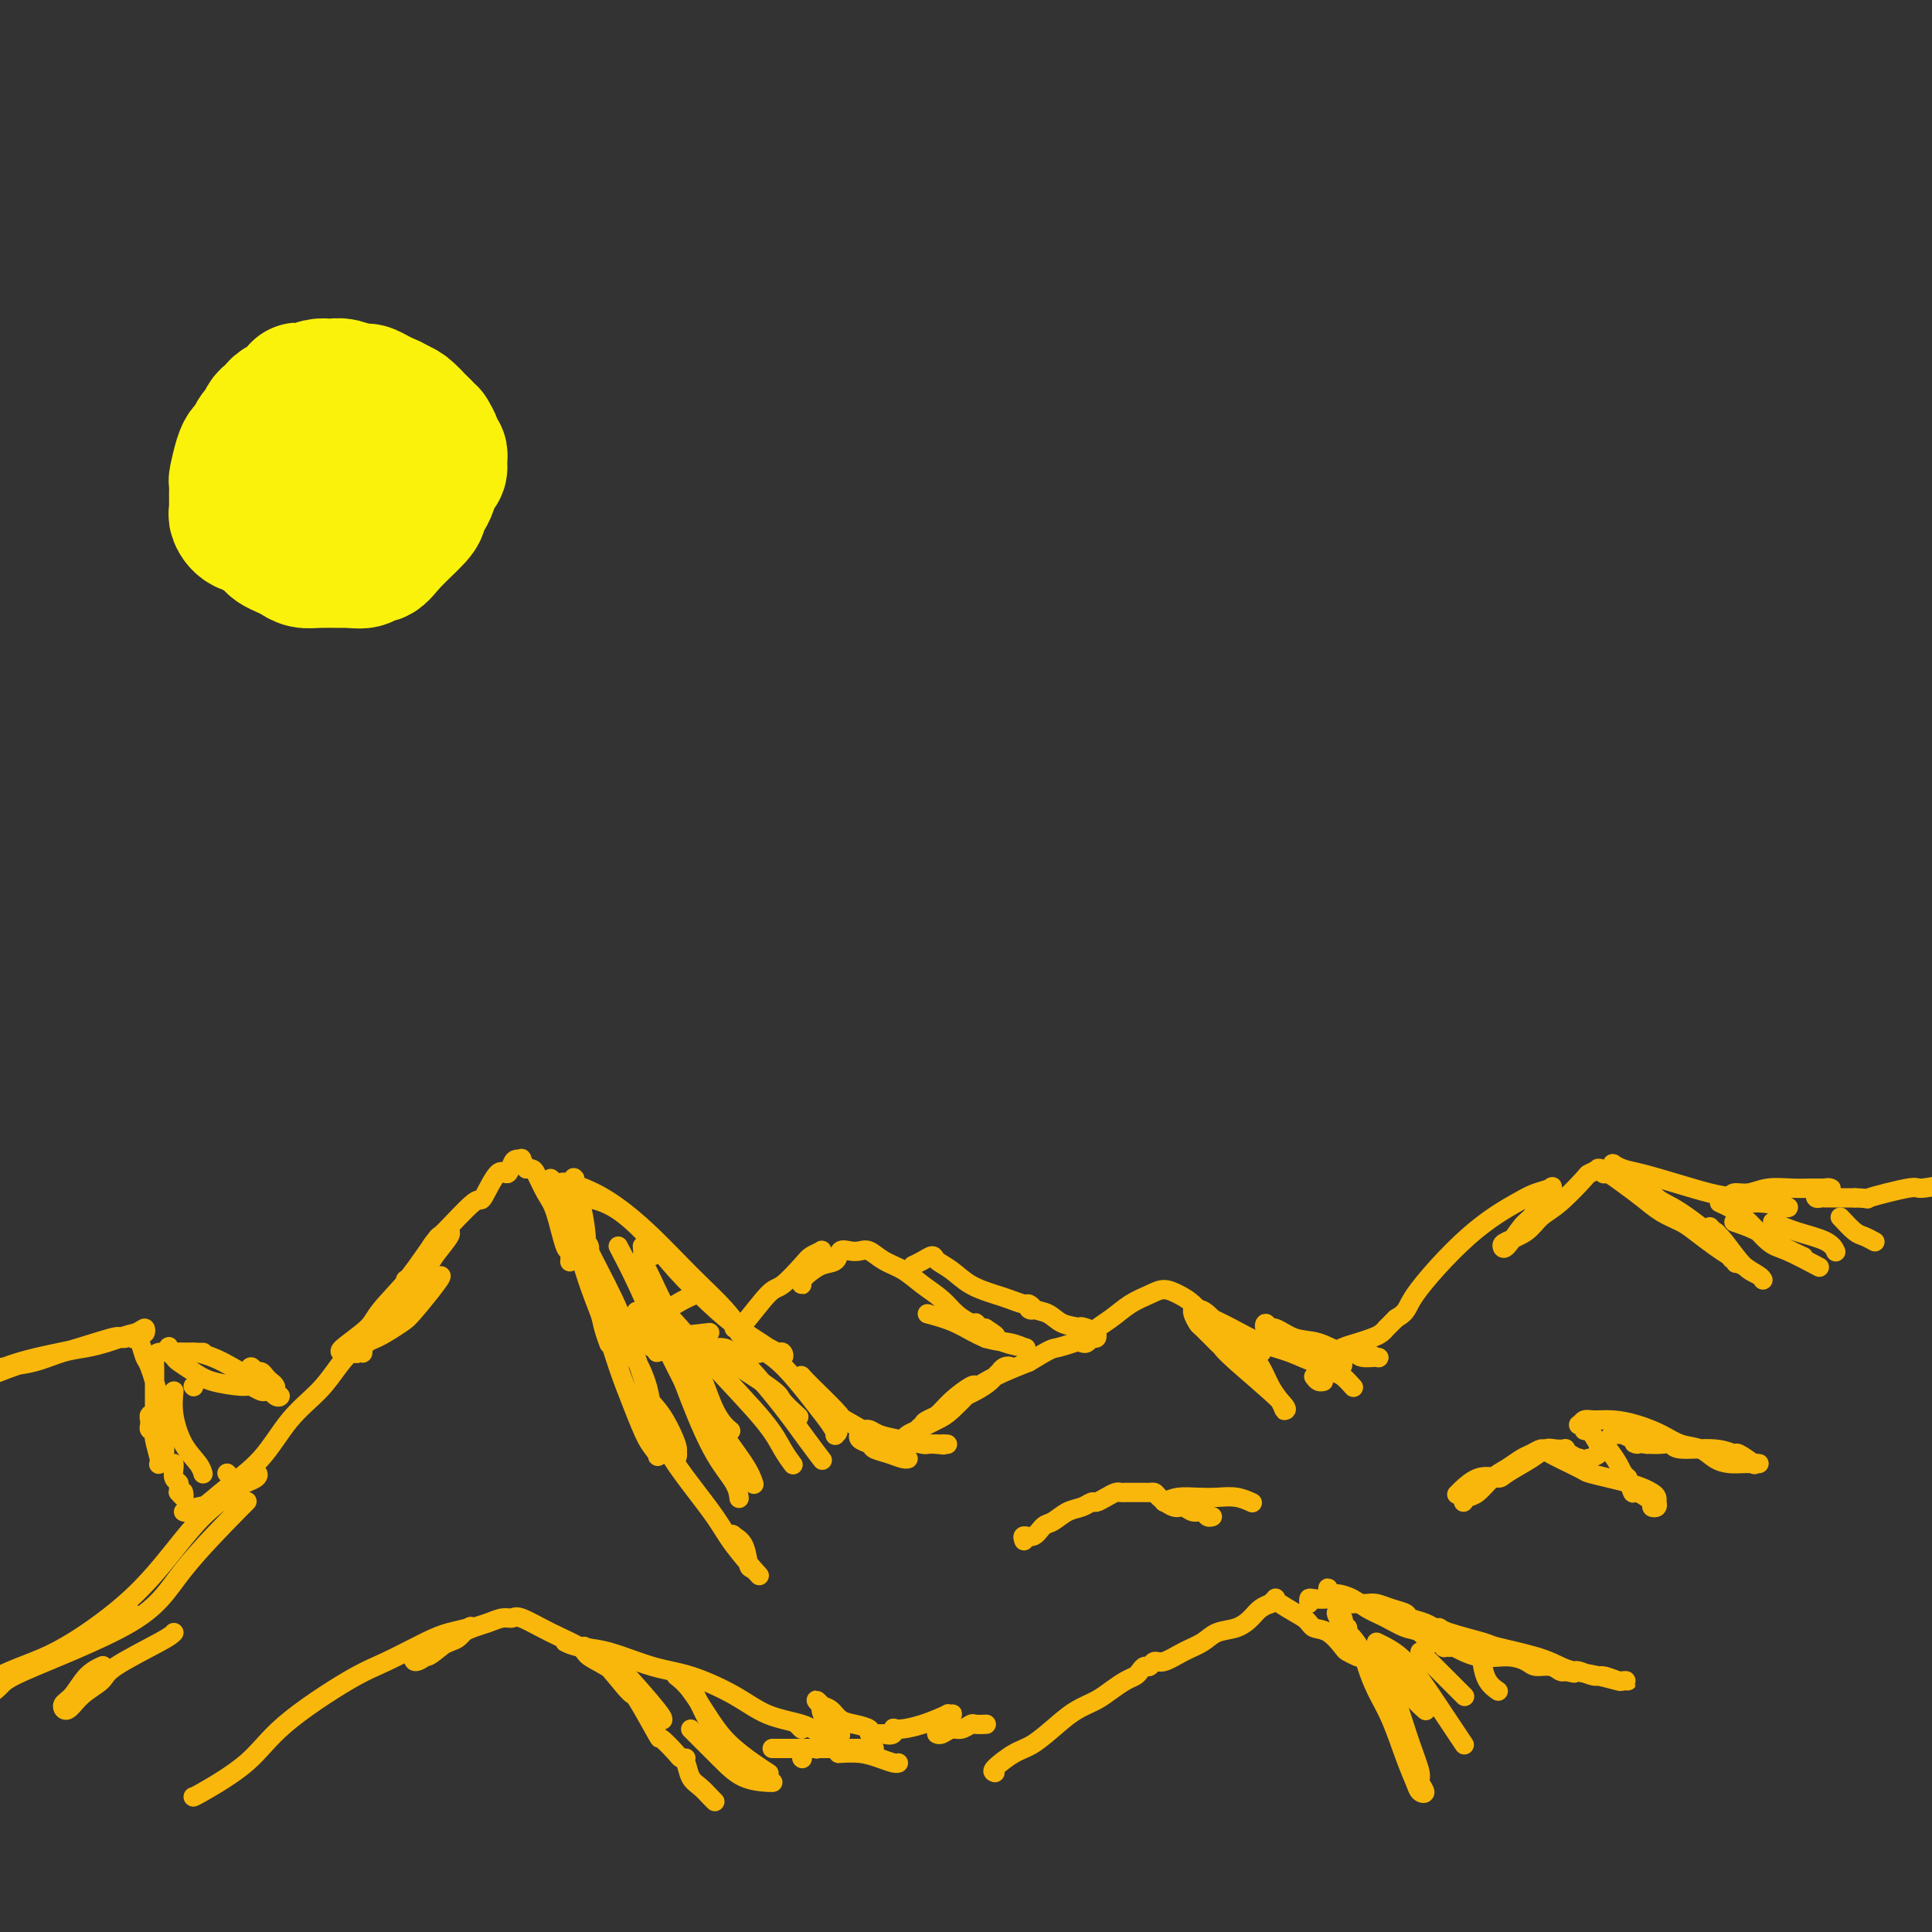<svg viewBox='0 0 400 400' version='1.1' xmlns='http://www.w3.org/2000/svg' xmlns:xlink='http://www.w3.org/1999/xlink'><rect x="0" y="0" width="400" height="400" fill="#333333" stroke="none"/><g fill='none' stroke='rgb(249,183,11)' stroke-width='4' stroke-linecap='round' stroke-linejoin='round'><path d='M36,338c-0.313,0.353 -0.626,0.705 -3,2c-2.374,1.295 -6.809,3.531 -9,5c-2.191,1.469 -2.137,2.169 -3,3c-0.863,0.831 -2.643,1.793 -4,3c-1.357,1.207 -2.289,2.659 -3,3c-0.711,0.341 -1.199,-0.431 -1,-1c0.199,-0.569 1.084,-0.936 2,-2c0.916,-1.064 1.862,-2.825 3,-4c1.138,-1.175 2.468,-1.764 3,-2c0.532,-0.236 0.266,-0.118 0,0'/><path d='M51,311c0.237,-0.255 0.474,-0.511 -2,2c-2.474,2.511 -7.661,7.788 -11,12c-3.339,4.212 -4.832,7.357 -11,11c-6.168,3.643 -17.012,7.782 -22,10c-4.988,2.218 -4.119,2.516 -6,4c-1.881,1.484 -6.510,4.155 -9,6c-2.490,1.845 -2.841,2.864 -3,3c-0.159,0.136 -0.127,-0.613 0,-1c0.127,-0.387 0.350,-0.414 2,-2c1.650,-1.586 4.726,-4.731 8,-7c3.274,-2.269 6.746,-3.663 10,-5c3.254,-1.337 6.291,-2.616 9,-4c2.709,-1.384 5.092,-2.873 7,-4c1.908,-1.127 3.342,-1.890 4,-2c0.658,-0.110 0.539,0.435 0,1c-0.539,0.565 -1.499,1.150 -3,2c-1.501,0.850 -3.544,1.967 -6,3c-2.456,1.033 -5.326,1.984 -8,3c-2.674,1.016 -5.152,2.099 -7,3c-1.848,0.901 -3.067,1.620 -4,2c-0.933,0.380 -1.579,0.420 -1,0c0.579,-0.420 2.383,-1.300 4,-2c1.617,-0.700 3.046,-1.222 5,-2c1.954,-0.778 4.432,-1.814 8,-4c3.568,-2.186 8.224,-5.524 12,-9c3.776,-3.476 6.670,-7.090 9,-10c2.330,-2.910 4.094,-5.117 6,-7c1.906,-1.883 3.953,-3.441 6,-5'/><path d='M48,309c4.108,-4.011 3.878,-3.040 4,-3c0.122,0.040 0.598,-0.852 1,-1c0.402,-0.148 0.732,0.447 0,1c-0.732,0.553 -2.526,1.062 -4,2c-1.474,0.938 -2.628,2.304 -4,3c-1.372,0.696 -2.962,0.721 -4,1c-1.038,0.279 -1.523,0.810 -2,1c-0.477,0.190 -0.947,0.039 -1,0c-0.053,-0.039 0.311,0.035 1,0c0.689,-0.035 1.703,-0.178 3,-1c1.297,-0.822 2.878,-2.323 5,-4c2.122,-1.677 4.784,-3.529 7,-6c2.216,-2.471 3.985,-5.561 6,-8c2.015,-2.439 4.277,-4.228 6,-6c1.723,-1.772 2.906,-3.529 4,-5c1.094,-1.471 2.098,-2.657 3,-3c0.902,-0.343 1.703,0.157 2,0c0.297,-0.157 0.090,-0.970 0,-1c-0.090,-0.030 -0.064,0.724 0,1c0.064,0.276 0.165,0.073 0,0c-0.165,-0.073 -0.596,-0.017 -1,0c-0.404,0.017 -0.779,-0.004 -1,0c-0.221,0.004 -0.287,0.033 0,0c0.287,-0.033 0.926,-0.126 1,0c0.074,0.126 -0.419,0.473 0,0c0.419,-0.473 1.749,-1.764 3,-3c1.251,-1.236 2.424,-2.417 4,-4c1.576,-1.583 3.557,-3.569 5,-5c1.443,-1.431 2.350,-2.308 3,-3c0.650,-0.692 1.043,-1.198 1,-1c-0.043,0.198 -0.521,1.099 -1,2'/><path d='M89,266c5.144,-4.865 0.503,0.973 -2,4c-2.503,3.027 -2.869,3.242 -4,4c-1.131,0.758 -3.026,2.059 -5,3c-1.974,0.941 -4.028,1.521 -5,2c-0.972,0.479 -0.862,0.856 -1,1c-0.138,0.144 -0.525,0.056 -1,0c-0.475,-0.056 -1.037,-0.081 0,-1c1.037,-0.919 3.673,-2.733 5,-4c1.327,-1.267 1.346,-1.986 3,-4c1.654,-2.014 4.943,-5.324 7,-8c2.057,-2.676 2.881,-4.718 4,-6c1.119,-1.282 2.533,-1.803 3,-2c0.467,-0.197 -0.015,-0.071 0,0c0.015,0.071 0.526,0.088 0,1c-0.526,0.912 -2.088,2.719 -3,4c-0.912,1.281 -1.174,2.035 -2,3c-0.826,0.965 -2.217,2.142 -3,3c-0.783,0.858 -0.958,1.399 -1,1c-0.042,-0.399 0.048,-1.738 0,-2c-0.048,-0.262 -0.236,0.552 1,-1c1.236,-1.552 3.896,-5.468 5,-7c1.104,-1.532 0.653,-0.678 2,-2c1.347,-1.322 4.494,-4.820 6,-6c1.506,-1.180 1.373,-0.043 2,-1c0.627,-0.957 2.014,-4.007 3,-5c0.986,-0.993 1.570,0.072 2,0c0.430,-0.072 0.706,-1.282 1,-2c0.294,-0.718 0.604,-0.945 1,-1c0.396,-0.055 0.876,0.062 1,0c0.124,-0.062 -0.107,-0.303 0,0c0.107,0.303 0.554,1.152 1,2'/><path d='M109,242c1.285,-0.136 1.497,0.024 2,1c0.503,0.976 1.298,2.766 2,4c0.702,1.234 1.313,1.911 2,4c0.688,2.089 1.452,5.591 2,7c0.548,1.409 0.878,0.726 1,1c0.122,0.274 0.035,1.507 0,2c-0.035,0.493 -0.017,0.247 0,0'/><path d='M119,244c-0.211,-0.238 -0.422,-0.476 0,1c0.422,1.476 1.476,4.666 2,8c0.524,3.334 0.519,6.813 1,10c0.481,3.187 1.449,6.083 2,8c0.551,1.917 0.684,2.854 1,4c0.316,1.146 0.816,2.501 1,3c0.184,0.499 0.053,0.143 0,0c-0.053,-0.143 -0.026,-0.071 0,0'/><path d='M114,244c0.917,0.802 1.834,1.604 3,5c1.166,3.396 2.581,9.385 4,14c1.419,4.615 2.843,7.855 4,11c1.157,3.145 2.048,6.195 3,9c0.952,2.805 1.964,5.365 3,8c1.036,2.635 2.096,5.345 3,7c0.904,1.655 1.654,2.254 2,3c0.346,0.746 0.290,1.638 0,-1c-0.290,-2.638 -0.814,-8.808 -2,-13c-1.186,-4.192 -3.035,-6.408 -4,-8c-0.965,-1.592 -1.047,-2.560 -2,-5c-0.953,-2.440 -2.776,-6.351 -4,-9c-1.224,-2.649 -1.850,-4.035 -2,-5c-0.150,-0.965 0.175,-1.507 0,-2c-0.175,-0.493 -0.851,-0.936 0,1c0.851,1.936 3.230,6.251 5,10c1.770,3.749 2.929,6.932 4,10c1.071,3.068 2.052,6.020 3,9c0.948,2.980 1.864,5.987 3,8c1.136,2.013 2.492,3.031 3,4c0.508,0.969 0.167,1.887 0,2c-0.167,0.113 -0.161,-0.580 0,-1c0.161,-0.420 0.476,-0.568 0,-2c-0.476,-1.432 -1.744,-4.149 -3,-6c-1.256,-1.851 -2.502,-2.836 -3,-4c-0.498,-1.164 -0.250,-2.506 0,-2c0.250,0.506 0.500,2.859 1,5c0.500,2.141 1.250,4.071 2,6'/><path d='M137,298c1.275,2.789 2.962,5.262 5,8c2.038,2.738 4.427,5.742 6,8c1.573,2.258 2.328,3.769 4,6c1.672,2.231 4.259,5.183 5,6c0.741,0.817 -0.363,-0.501 -1,-1c-0.637,-0.499 -0.805,-0.178 -1,-1c-0.195,-0.822 -0.416,-2.787 -1,-4c-0.584,-1.213 -1.529,-1.673 -2,-2c-0.471,-0.327 -0.466,-0.521 0,0c0.466,0.521 1.395,1.756 2,3c0.605,1.244 0.887,2.498 1,3c0.113,0.502 0.056,0.251 0,0'/><path d='M116,248c0.019,-0.746 0.038,-1.491 0,-2c-0.038,-0.509 -0.134,-0.781 0,-1c0.134,-0.219 0.496,-0.384 2,0c1.504,0.384 4.150,1.318 7,3c2.850,1.682 5.905,4.113 9,7c3.095,2.887 6.231,6.231 9,9c2.769,2.769 5.173,4.963 7,7c1.827,2.037 3.077,3.917 4,5c0.923,1.083 1.518,1.368 2,2c0.482,0.632 0.852,1.609 1,2c0.148,0.391 0.074,0.195 0,0'/><path d='M119,248c-0.092,0.024 -0.183,0.047 0,0c0.183,-0.047 0.642,-0.166 2,0c1.358,0.166 3.617,0.616 6,2c2.383,1.384 4.892,3.702 7,6c2.108,2.298 3.817,4.576 6,7c2.183,2.424 4.841,4.994 7,7c2.159,2.006 3.819,3.448 6,5c2.181,1.552 4.883,3.215 6,4c1.117,0.785 0.648,0.691 1,1c0.352,0.309 1.524,1.022 2,1c0.476,-0.022 0.254,-0.779 0,-1c-0.254,-0.221 -0.542,0.094 -1,0c-0.458,-0.094 -1.086,-0.596 -2,-1c-0.914,-0.404 -2.116,-0.709 -3,-1c-0.884,-0.291 -1.452,-0.568 -2,-1c-0.548,-0.432 -1.077,-1.019 -1,-1c0.077,0.019 0.761,0.644 1,1c0.239,0.356 0.032,0.445 1,1c0.968,0.555 3.111,1.578 5,3c1.889,1.422 3.524,3.243 5,5c1.476,1.757 2.793,3.450 4,5c1.207,1.550 2.306,2.959 3,4c0.694,1.041 0.984,1.715 1,2c0.016,0.285 -0.243,0.179 0,0c0.243,-0.179 0.989,-0.433 0,-2c-0.989,-1.567 -3.711,-4.448 -5,-6c-1.289,-1.552 -1.144,-1.776 -1,-2'/><path d='M167,287c-1.009,-1.412 -1.031,-0.941 -1,-1c0.031,-0.059 0.117,-0.647 0,-1c-0.117,-0.353 -0.436,-0.470 1,1c1.436,1.470 4.628,4.528 6,6c1.372,1.472 0.926,1.357 2,2c1.074,0.643 3.669,2.043 5,3c1.331,0.957 1.397,1.469 2,2c0.603,0.531 1.742,1.080 2,1c0.258,-0.080 -0.363,-0.789 -1,-1c-0.637,-0.211 -1.288,0.076 -2,0c-0.712,-0.076 -1.485,-0.515 -2,-1c-0.515,-0.485 -0.770,-1.017 -1,-1c-0.230,0.017 -0.433,0.583 0,1c0.433,0.417 1.504,0.686 2,1c0.496,0.314 0.417,0.673 1,1c0.583,0.327 1.829,0.621 3,1c1.171,0.379 2.267,0.842 3,1c0.733,0.158 1.104,0.011 1,0c-0.104,-0.011 -0.683,0.112 -1,0c-0.317,-0.112 -0.373,-0.461 -1,-1c-0.627,-0.539 -1.826,-1.270 -3,-2c-1.174,-0.730 -2.324,-1.461 -3,-2c-0.676,-0.539 -0.879,-0.888 -1,-1c-0.121,-0.112 -0.162,0.012 0,0c0.162,-0.012 0.525,-0.161 1,0c0.475,0.161 1.061,0.632 2,1c0.939,0.368 2.231,0.635 4,1c1.769,0.365 4.015,0.829 5,1c0.985,0.171 0.710,0.049 1,0c0.290,-0.049 1.145,-0.024 2,0'/><path d='M194,299c2.333,0.310 1.167,0.083 1,0c-0.167,-0.083 0.667,-0.024 1,0c0.333,0.024 0.167,0.012 0,0'/><path d='M187,298c0.301,-0.362 0.603,-0.724 1,-1c0.397,-0.276 0.891,-0.466 2,-1c1.109,-0.534 2.833,-1.411 4,-2c1.167,-0.589 1.777,-0.889 3,-2c1.223,-1.111 3.059,-3.032 4,-4c0.941,-0.968 0.985,-0.983 1,-1c0.015,-0.017 -0.001,-0.037 0,0c0.001,0.037 0.018,0.132 0,0c-0.018,-0.132 -0.073,-0.490 -1,0c-0.927,0.490 -2.728,1.827 -4,3c-1.272,1.173 -2.015,2.183 -3,3c-0.985,0.817 -2.213,1.443 -3,2c-0.787,0.557 -1.134,1.046 -1,1c0.134,-0.046 0.747,-0.625 1,-1c0.253,-0.375 0.144,-0.544 1,-1c0.856,-0.456 2.677,-1.198 4,-2c1.323,-0.802 2.150,-1.666 4,-3c1.850,-1.334 4.724,-3.140 6,-4c1.276,-0.860 0.953,-0.775 1,-1c0.047,-0.225 0.462,-0.761 1,-1c0.538,-0.239 1.198,-0.179 1,0c-0.198,0.179 -1.254,0.479 -2,1c-0.746,0.521 -1.180,1.263 -2,2c-0.820,0.737 -2.024,1.471 -3,2c-0.976,0.529 -1.723,0.855 -2,1c-0.277,0.145 -0.085,0.111 0,0c0.085,-0.111 0.061,-0.299 1,-1c0.939,-0.701 2.840,-1.915 5,-3c2.160,-1.085 4.580,-2.043 7,-3'/><path d='M213,282c5.049,-3.054 4.670,-2.690 6,-3c1.330,-0.310 4.368,-1.295 6,-2c1.632,-0.705 1.858,-1.132 2,-1c0.142,0.132 0.199,0.821 0,1c-0.199,0.179 -0.655,-0.153 -1,0c-0.345,0.153 -0.578,0.793 -1,1c-0.422,0.207 -1.033,-0.017 -1,0c0.033,0.017 0.711,0.275 1,0c0.289,-0.275 0.188,-1.083 1,-2c0.812,-0.917 2.538,-1.942 4,-3c1.462,-1.058 2.660,-2.149 4,-3c1.340,-0.851 2.823,-1.461 4,-2c1.177,-0.539 2.047,-1.005 3,-1c0.953,0.005 1.987,0.481 3,1c1.013,0.519 2.005,1.080 3,2c0.995,0.920 1.993,2.198 3,3c1.007,0.802 2.025,1.129 3,2c0.975,0.871 1.909,2.286 3,3c1.091,0.714 2.341,0.727 3,1c0.659,0.273 0.728,0.806 1,1c0.272,0.194 0.749,0.048 1,0c0.251,-0.048 0.278,0.001 0,0c-0.278,-0.001 -0.861,-0.051 -1,0c-0.139,0.051 0.165,0.204 0,0c-0.165,-0.204 -0.798,-0.764 -1,-1c-0.202,-0.236 0.029,-0.149 0,0c-0.029,0.149 -0.317,0.360 0,1c0.317,0.640 1.239,1.711 2,3c0.761,1.289 1.360,2.797 2,4c0.640,1.203 1.320,2.102 2,3'/><path d='M265,290c1.082,2.159 0.786,2.056 1,2c0.214,-0.056 0.936,-0.064 -1,-2c-1.936,-1.936 -6.532,-5.799 -9,-8c-2.468,-2.201 -2.809,-2.740 -3,-3c-0.191,-0.260 -0.233,-0.241 -1,-1c-0.767,-0.759 -2.259,-2.294 -3,-3c-0.741,-0.706 -0.732,-0.582 -1,-1c-0.268,-0.418 -0.813,-1.379 -1,-2c-0.187,-0.621 -0.016,-0.902 0,-1c0.016,-0.098 -0.123,-0.011 0,0c0.123,0.011 0.509,-0.052 1,0c0.491,0.052 1.088,0.221 2,1c0.912,0.779 2.138,2.170 3,3c0.862,0.830 1.359,1.101 2,2c0.641,0.899 1.426,2.426 2,3c0.574,0.574 0.936,0.194 1,0c0.064,-0.194 -0.170,-0.201 0,0c0.170,0.201 0.745,0.611 0,0c-0.745,-0.611 -2.810,-2.241 -4,-3c-1.190,-0.759 -1.505,-0.646 -2,-1c-0.495,-0.354 -1.170,-1.176 -2,-2c-0.830,-0.824 -1.816,-1.651 -2,-2c-0.184,-0.349 0.434,-0.221 1,0c0.566,0.221 1.078,0.536 2,1c0.922,0.464 2.253,1.077 4,2c1.747,0.923 3.912,2.155 6,3c2.088,0.845 4.101,1.305 6,2c1.899,0.695 3.686,1.627 5,2c1.314,0.373 2.157,0.186 3,0'/><path d='M275,282c4.629,1.518 2.700,0.314 2,0c-0.700,-0.314 -0.173,0.263 -1,0c-0.827,-0.263 -3.009,-1.365 -4,-2c-0.991,-0.635 -0.791,-0.802 -1,-1c-0.209,-0.198 -0.828,-0.427 -2,-1c-1.172,-0.573 -2.898,-1.490 -4,-2c-1.102,-0.510 -1.580,-0.613 -2,-1c-0.420,-0.387 -0.781,-1.058 -1,-1c-0.219,0.058 -0.296,0.847 0,1c0.296,0.153 0.963,-0.328 2,0c1.037,0.328 2.442,1.465 4,2c1.558,0.535 3.268,0.469 5,1c1.732,0.531 3.488,1.660 5,2c1.512,0.340 2.782,-0.109 4,0c1.218,0.109 2.383,0.775 3,1c0.617,0.225 0.685,0.008 0,0c-0.685,-0.008 -2.121,0.194 -3,0c-0.879,-0.194 -1.199,-0.784 -2,-1c-0.801,-0.216 -2.083,-0.057 -3,0c-0.917,0.057 -1.470,0.012 -2,0c-0.530,-0.012 -1.037,0.008 -1,0c0.037,-0.008 0.618,-0.044 1,0c0.382,0.044 0.564,0.167 1,0c0.436,-0.167 1.126,-0.623 2,-1c0.874,-0.377 1.931,-0.674 3,-1c1.069,-0.326 2.148,-0.681 3,-1c0.852,-0.319 1.476,-0.601 2,-1c0.524,-0.399 0.949,-0.915 1,-1c0.051,-0.085 -0.271,0.261 0,0c0.271,-0.261 1.136,-1.131 2,-2'/><path d='M289,273c2.707,-1.593 1.976,-2.076 4,-5c2.024,-2.924 6.803,-8.288 11,-12c4.197,-3.712 7.812,-5.771 10,-7c2.188,-1.229 2.948,-1.629 4,-2c1.052,-0.371 2.396,-0.712 3,-1c0.604,-0.288 0.467,-0.521 0,0c-0.467,0.521 -1.264,1.797 -2,3c-0.736,1.203 -1.412,2.334 -2,3c-0.588,0.666 -1.087,0.867 -2,2c-0.913,1.133 -2.240,3.198 -3,4c-0.760,0.802 -0.954,0.342 -1,0c-0.046,-0.342 0.055,-0.565 1,-1c0.945,-0.435 2.735,-1.082 4,-2c1.265,-0.918 2.007,-2.106 3,-3c0.993,-0.894 2.238,-1.493 4,-3c1.762,-1.507 4.040,-3.922 5,-5c0.960,-1.078 0.600,-0.821 1,-1c0.400,-0.179 1.559,-0.796 2,-1c0.441,-0.204 0.165,0.003 0,0c-0.165,-0.003 -0.218,-0.216 0,0c0.218,0.216 0.707,0.863 1,1c0.293,0.137 0.389,-0.234 1,0c0.611,0.234 1.737,1.073 3,2c1.263,0.927 2.663,1.943 4,3c1.337,1.057 2.613,2.156 4,3c1.387,0.844 2.887,1.432 4,2c1.113,0.568 1.838,1.114 3,2c1.162,0.886 2.761,2.110 4,3c1.239,0.890 2.120,1.445 3,2'/><path d='M358,260c4.416,3.032 1.955,1.612 1,1c-0.955,-0.612 -0.404,-0.417 0,0c0.404,0.417 0.661,1.057 0,0c-0.661,-1.057 -2.239,-3.811 -3,-5c-0.761,-1.189 -0.703,-0.813 -1,-1c-0.297,-0.187 -0.949,-0.937 -1,-1c-0.051,-0.063 0.498,0.561 1,1c0.502,0.439 0.958,0.693 2,2c1.042,1.307 2.670,3.668 4,5c1.330,1.332 2.361,1.634 3,2c0.639,0.366 0.886,0.797 1,1c0.114,0.203 0.096,0.177 0,0c-0.096,-0.177 -0.269,-0.507 -1,-1c-0.731,-0.493 -2.021,-1.151 -3,-2c-0.979,-0.849 -1.646,-1.891 -4,-4c-2.354,-2.109 -6.396,-5.287 -9,-7c-2.604,-1.713 -3.769,-1.961 -5,-3c-1.231,-1.039 -2.527,-2.868 -4,-4c-1.473,-1.132 -3.122,-1.568 -4,-2c-0.878,-0.432 -0.986,-0.860 -1,-1c-0.014,-0.140 0.065,0.007 0,0c-0.065,-0.007 -0.276,-0.167 0,0c0.276,0.167 1.037,0.660 2,1c0.963,0.340 2.127,0.526 4,1c1.873,0.474 4.455,1.238 7,2c2.545,0.762 5.053,1.524 7,2c1.947,0.476 3.332,0.667 5,1c1.668,0.333 3.619,0.810 5,1c1.381,0.190 2.190,0.095 3,0'/><path d='M367,249c5.346,1.292 2.710,1.022 2,1c-0.710,-0.022 0.506,0.204 0,0c-0.506,-0.204 -2.735,-0.838 -4,-1c-1.265,-0.162 -1.567,0.149 -2,0c-0.433,-0.149 -0.997,-0.757 -2,-1c-1.003,-0.243 -2.444,-0.121 -3,0c-0.556,0.121 -0.228,0.243 0,0c0.228,-0.243 0.357,-0.850 1,-1c0.643,-0.150 1.801,0.156 3,0c1.199,-0.156 2.440,-0.774 4,-1c1.560,-0.226 3.438,-0.060 5,0c1.562,0.060 2.808,0.015 4,0c1.192,-0.015 2.329,-0.000 3,0c0.671,0.000 0.874,-0.014 1,0c0.126,0.014 0.174,0.055 0,0c-0.174,-0.055 -0.569,-0.207 -1,0c-0.431,0.207 -0.897,0.773 -1,1c-0.103,0.227 0.157,0.113 0,0c-0.157,-0.113 -0.730,-0.226 -1,0c-0.270,0.226 -0.238,0.793 0,1c0.238,0.207 0.681,0.056 1,0c0.319,-0.056 0.516,-0.015 1,0c0.484,0.015 1.257,0.004 2,0c0.743,-0.004 1.457,-0.001 2,0c0.543,0.001 0.915,0.000 1,0c0.085,-0.000 -0.119,-0.000 0,0c0.119,0.000 0.559,0.000 1,0'/><path d='M384,248c4.241,0.126 1.843,0.440 3,0c1.157,-0.440 5.870,-1.635 8,-2c2.130,-0.365 1.677,0.098 3,0c1.323,-0.098 4.422,-0.758 6,-1c1.578,-0.242 1.634,-0.065 2,0c0.366,0.065 1.040,0.017 1,0c-0.040,-0.017 -0.795,-0.005 -1,0c-0.205,0.005 0.141,0.001 0,0c-0.141,-0.001 -0.769,-0.000 -1,0c-0.231,0.000 -0.066,0.000 0,0c0.066,-0.000 0.033,-0.000 0,0'/><path d='M152,275c0.341,0.225 0.681,0.450 2,-1c1.319,-1.450 3.615,-4.574 5,-6c1.385,-1.426 1.859,-1.153 3,-2c1.141,-0.847 2.949,-2.813 4,-4c1.051,-1.187 1.347,-1.594 2,-2c0.653,-0.406 1.665,-0.809 2,-1c0.335,-0.191 -0.005,-0.168 0,0c0.005,0.168 0.355,0.480 0,1c-0.355,0.520 -1.416,1.246 -2,2c-0.584,0.754 -0.691,1.535 -1,2c-0.309,0.465 -0.821,0.615 -1,1c-0.179,0.385 -0.027,1.005 0,1c0.027,-0.005 -0.071,-0.636 0,-1c0.071,-0.364 0.312,-0.462 1,-1c0.688,-0.538 1.822,-1.517 3,-2c1.178,-0.483 2.398,-0.471 3,-1c0.602,-0.529 0.586,-1.600 1,-2c0.414,-0.400 1.258,-0.130 2,0c0.742,0.130 1.384,0.121 2,0c0.616,-0.121 1.207,-0.353 2,0c0.793,0.353 1.787,1.291 3,2c1.213,0.709 2.646,1.187 4,2c1.354,0.813 2.628,1.959 4,3c1.372,1.041 2.840,1.978 4,3c1.160,1.022 2.012,2.130 3,3c0.988,0.870 2.112,1.504 3,2c0.888,0.496 1.539,0.856 2,1c0.461,0.144 0.730,0.072 1,0'/><path d='M204,275c4.318,2.690 1.114,1.414 0,1c-1.114,-0.414 -0.137,0.033 0,0c0.137,-0.033 -0.567,-0.546 -1,-1c-0.433,-0.454 -0.596,-0.850 -1,-1c-0.404,-0.150 -1.048,-0.055 -1,0c0.048,0.055 0.787,0.071 1,0c0.213,-0.071 -0.101,-0.229 0,0c0.101,0.229 0.615,0.846 1,1c0.385,0.154 0.639,-0.155 1,0c0.361,0.155 0.828,0.772 1,1c0.172,0.228 0.049,0.065 0,0c-0.049,-0.065 -0.025,-0.033 0,0'/><path d='M189,262c0.631,-0.290 1.262,-0.580 2,-1c0.738,-0.420 1.584,-0.971 2,-1c0.416,-0.029 0.403,0.464 1,1c0.597,0.536 1.803,1.114 3,2c1.197,0.886 2.386,2.079 4,3c1.614,0.921 3.653,1.571 5,2c1.347,0.429 2.004,0.638 3,1c0.996,0.362 2.333,0.877 3,1c0.667,0.123 0.663,-0.146 1,0c0.337,0.146 1.014,0.706 1,1c-0.014,0.294 -0.718,0.320 -1,0c-0.282,-0.320 -0.143,-0.987 0,-1c0.143,-0.013 0.291,0.627 1,1c0.709,0.373 1.980,0.478 3,1c1.020,0.522 1.790,1.460 3,2c1.210,0.540 2.860,0.681 4,1c1.140,0.319 1.770,0.817 2,1c0.230,0.183 0.058,0.050 0,0c-0.058,-0.050 -0.004,-0.017 0,0c0.004,0.017 -0.041,0.019 0,0c0.041,-0.019 0.169,-0.058 0,0c-0.169,0.058 -0.634,0.212 -1,0c-0.366,-0.212 -0.634,-0.789 -1,-1c-0.366,-0.211 -0.829,-0.057 -1,0c-0.171,0.057 -0.049,0.016 0,0c0.049,-0.016 0.024,-0.008 0,0'/><path d='M223,275c4.807,2.321 1.824,0.622 1,0c-0.824,-0.622 0.511,-0.167 1,0c0.489,0.167 0.132,0.045 0,0c-0.132,-0.045 -0.038,-0.013 0,0c0.038,0.013 0.019,0.006 0,0'/><path d='M-4,284c2.361,-0.346 4.722,-0.692 6,-1c1.278,-0.308 1.471,-0.580 3,-1c1.529,-0.420 4.392,-0.990 8,-2c3.608,-1.010 7.960,-2.461 10,-3c2.040,-0.539 1.768,-0.165 2,0c0.232,0.165 0.970,0.120 1,0c0.030,-0.120 -0.646,-0.316 -2,0c-1.354,0.316 -3.384,1.143 -7,2c-3.616,0.857 -8.816,1.744 -13,3c-4.184,1.256 -7.352,2.882 -10,4c-2.648,1.118 -4.776,1.727 -6,2c-1.224,0.273 -1.544,0.211 -1,0c0.544,-0.211 1.952,-0.570 3,-1c1.048,-0.430 1.734,-0.929 5,-2c3.266,-1.071 9.111,-2.714 14,-4c4.889,-1.286 8.824,-2.217 12,-3c3.176,-0.783 5.595,-1.420 7,-2c1.405,-0.580 1.797,-1.103 2,-1c0.203,0.103 0.219,0.832 0,1c-0.219,0.168 -0.672,-0.225 -2,0c-1.328,0.225 -3.532,1.067 -7,2c-3.468,0.933 -8.202,1.956 -12,3c-3.798,1.044 -6.661,2.108 -9,3c-2.339,0.892 -4.154,1.610 -5,2c-0.846,0.390 -0.724,0.452 0,0c0.724,-0.452 2.048,-1.416 3,-2c0.952,-0.584 1.532,-0.786 3,-1c1.468,-0.214 3.824,-0.438 6,-1c2.176,-0.562 4.171,-1.460 6,-2c1.829,-0.540 3.492,-0.722 5,-1c1.508,-0.278 2.859,-0.651 4,-1c1.141,-0.349 2.070,-0.675 3,-1'/><path d='M25,277c5.333,-1.388 3.666,-0.359 3,0c-0.666,0.359 -0.330,0.049 0,0c0.330,-0.049 0.652,0.162 1,1c0.348,0.838 0.720,2.304 1,3c0.280,0.696 0.468,0.623 1,2c0.532,1.377 1.407,4.205 2,7c0.593,2.795 0.905,5.558 1,7c0.095,1.442 -0.026,1.564 0,2c0.026,0.436 0.199,1.188 0,2c-0.199,0.812 -0.770,1.684 -1,2c-0.230,0.316 -0.118,0.074 0,0c0.118,-0.074 0.242,0.018 0,-1c-0.242,-1.018 -0.849,-3.145 -1,-4c-0.151,-0.855 0.156,-0.436 0,-1c-0.156,-0.564 -0.775,-2.109 -1,-3c-0.225,-0.891 -0.057,-1.128 0,-1c0.057,0.128 0.001,0.620 0,1c-0.001,0.380 0.052,0.647 0,1c-0.052,0.353 -0.210,0.794 0,1c0.210,0.206 0.788,0.179 1,0c0.212,-0.179 0.057,-0.509 0,-1c-0.057,-0.491 -0.015,-1.142 0,-2c0.015,-0.858 0.004,-1.921 0,-3c-0.004,-1.079 0.001,-2.174 0,-3c-0.001,-0.826 -0.007,-1.384 0,-2c0.007,-0.616 0.027,-1.289 0,-2c-0.027,-0.711 -0.101,-1.458 0,-2c0.101,-0.542 0.378,-0.877 1,-1c0.622,-0.123 1.591,-0.033 2,0c0.409,0.033 0.260,0.009 1,0c0.740,-0.009 2.370,-0.005 4,0'/><path d='M40,280c2.982,0.174 6.436,2.109 8,3c1.564,0.891 1.239,0.737 2,1c0.761,0.263 2.610,0.942 4,2c1.390,1.058 2.322,2.496 3,3c0.678,0.504 1.103,0.076 1,0c-0.103,-0.076 -0.733,0.201 -1,0c-0.267,-0.201 -0.170,-0.879 0,-1c0.170,-0.121 0.413,0.317 0,0c-0.413,-0.317 -1.481,-1.387 -2,-2c-0.519,-0.613 -0.490,-0.768 -1,-1c-0.510,-0.232 -1.559,-0.543 -2,-1c-0.441,-0.457 -0.273,-1.062 0,-1c0.273,0.062 0.651,0.790 1,1c0.349,0.210 0.668,-0.098 1,0c0.332,0.098 0.677,0.601 1,1c0.323,0.399 0.622,0.695 1,1c0.378,0.305 0.833,0.618 1,1c0.167,0.382 0.045,0.834 0,1c-0.045,0.166 -0.013,0.048 0,0c0.013,-0.048 0.006,-0.024 0,0'/><path d='M42,280c0.059,-0.000 0.118,-0.000 0,0c-0.118,0.000 -0.413,0.001 -1,0c-0.587,-0.001 -1.468,-0.004 -2,0c-0.532,0.004 -0.717,0.014 -1,0c-0.283,-0.014 -0.664,-0.052 -1,0c-0.336,0.052 -0.627,0.195 -1,0c-0.373,-0.195 -0.829,-0.729 -1,-1c-0.171,-0.271 -0.059,-0.281 0,0c0.059,0.281 0.063,0.852 0,1c-0.063,0.148 -0.193,-0.126 0,0c0.193,0.126 0.710,0.651 1,1c0.290,0.349 0.353,0.523 1,1c0.647,0.477 1.879,1.256 3,2c1.121,0.744 2.132,1.453 4,2c1.868,0.547 4.591,0.931 6,1c1.409,0.069 1.502,-0.178 2,0c0.498,0.178 1.402,0.780 2,1c0.598,0.220 0.892,0.059 1,0c0.108,-0.059 0.031,-0.017 0,0c-0.031,0.017 -0.015,0.008 0,0'/><path d='M36,303c0.031,0.221 0.061,0.441 0,1c-0.061,0.559 -0.214,1.455 0,2c0.214,0.545 0.793,0.739 1,1c0.207,0.261 0.041,0.588 0,1c-0.041,0.412 0.041,0.909 0,1c-0.041,0.091 -0.207,-0.224 0,0c0.207,0.224 0.788,0.988 1,1c0.212,0.012 0.057,-0.728 0,-1c-0.057,-0.272 -0.016,-0.078 0,0c0.016,0.078 0.008,0.039 0,0'/><path d='M40,372c-0.024,0.081 -0.047,0.161 2,-1c2.047,-1.161 6.165,-3.564 9,-6c2.835,-2.436 4.389,-4.904 8,-8c3.611,-3.096 9.280,-6.819 13,-9c3.720,-2.181 5.492,-2.821 8,-4c2.508,-1.179 5.751,-2.897 8,-4c2.249,-1.103 3.503,-1.590 5,-2c1.497,-0.410 3.238,-0.744 4,-1c0.762,-0.256 0.546,-0.434 0,0c-0.546,0.434 -1.421,1.480 -2,2c-0.579,0.520 -0.861,0.514 -2,1c-1.139,0.486 -3.136,1.465 -4,2c-0.864,0.535 -0.595,0.625 -1,1c-0.405,0.375 -1.484,1.033 -2,1c-0.516,-0.033 -0.469,-0.758 0,-1c0.469,-0.242 1.360,-0.001 2,0c0.640,0.001 1.028,-0.238 2,-1c0.972,-0.762 2.526,-2.046 4,-3c1.474,-0.954 2.867,-1.579 4,-2c1.133,-0.421 2.005,-0.640 3,-1c0.995,-0.360 2.113,-0.861 3,-1c0.887,-0.139 1.544,0.084 2,0c0.456,-0.084 0.712,-0.473 2,0c1.288,0.473 3.607,1.809 6,3c2.393,1.191 4.859,2.236 6,3c1.141,0.764 0.955,1.246 2,2c1.045,0.754 3.320,1.780 5,3c1.680,1.220 2.766,2.634 4,4c1.234,1.366 2.617,2.683 4,4'/><path d='M135,354c2.786,2.466 2.253,2.130 2,2c-0.253,-0.130 -0.224,-0.054 0,0c0.224,0.054 0.645,0.088 -1,-2c-1.645,-2.088 -5.354,-6.297 -7,-8c-1.646,-1.703 -1.227,-0.901 -2,-1c-0.773,-0.099 -2.738,-1.098 -4,-2c-1.262,-0.902 -1.823,-1.708 -2,-2c-0.177,-0.292 0.029,-0.071 0,0c-0.029,0.071 -0.294,-0.007 0,0c0.294,0.007 1.148,0.101 3,2c1.852,1.899 4.703,5.605 6,7c1.297,1.395 1.040,0.479 2,2c0.960,1.521 3.136,5.479 4,7c0.864,1.521 0.414,0.604 1,1c0.586,0.396 2.206,2.106 3,3c0.794,0.894 0.762,0.971 1,1c0.238,0.029 0.746,0.009 1,0c0.254,-0.009 0.252,-0.007 0,0c-0.252,0.007 -0.755,0.018 -1,0c-0.245,-0.018 -0.231,-0.065 0,0c0.231,0.065 0.678,0.242 1,1c0.322,0.758 0.517,2.098 1,3c0.483,0.902 1.253,1.365 2,2c0.747,0.635 1.470,1.440 2,2c0.530,0.560 0.866,0.874 1,1c0.134,0.126 0.067,0.063 0,0'/><path d='M117,340c0.813,0.391 1.626,0.782 3,1c1.374,0.218 3.309,0.264 6,1c2.691,0.736 6.138,2.161 9,3c2.862,0.839 5.140,1.093 8,2c2.860,0.907 6.303,2.468 9,4c2.697,1.532 4.647,3.033 7,4c2.353,0.967 5.110,1.398 7,2c1.890,0.602 2.915,1.374 4,2c1.085,0.626 2.232,1.104 3,1c0.768,-0.104 1.158,-0.791 1,-1c-0.158,-0.209 -0.864,0.061 -1,0c-0.136,-0.061 0.299,-0.452 0,-1c-0.299,-0.548 -1.332,-1.254 -2,-2c-0.668,-0.746 -0.972,-1.533 -1,-2c-0.028,-0.467 0.218,-0.616 0,-1c-0.218,-0.384 -0.901,-1.004 -1,-1c-0.099,0.004 0.388,0.631 1,1c0.612,0.369 1.351,0.481 2,1c0.649,0.519 1.210,1.446 2,2c0.790,0.554 1.811,0.737 3,1c1.189,0.263 2.545,0.607 3,1c0.455,0.393 0.007,0.837 0,1c-0.007,0.163 0.427,0.047 1,0c0.573,-0.047 1.287,-0.023 2,0'/><path d='M183,359c2.463,0.694 2.119,-0.571 2,-1c-0.119,-0.429 -0.014,-0.024 1,0c1.014,0.024 2.938,-0.335 5,-1c2.062,-0.665 4.262,-1.638 5,-2c0.738,-0.362 0.013,-0.113 0,0c-0.013,0.113 0.686,0.089 1,0c0.314,-0.089 0.242,-0.244 0,0c-0.242,0.244 -0.653,0.889 -1,1c-0.347,0.111 -0.629,-0.310 -1,0c-0.371,0.310 -0.829,1.352 -1,2c-0.171,0.648 -0.054,0.902 0,1c0.054,0.098 0.044,0.041 0,0c-0.044,-0.041 -0.124,-0.067 0,0c0.124,0.067 0.452,0.228 1,0c0.548,-0.228 1.317,-0.846 2,-1c0.683,-0.154 1.279,0.155 2,0c0.721,-0.155 1.566,-0.774 2,-1c0.434,-0.226 0.457,-0.061 1,0c0.543,0.061 1.608,0.016 2,0c0.392,-0.016 0.112,-0.005 0,0c-0.112,0.005 -0.056,0.002 0,0'/><path d='M206,367c-0.366,-0.117 -0.731,-0.233 0,-1c0.731,-0.767 2.559,-2.183 4,-3c1.441,-0.817 2.496,-1.034 4,-2c1.504,-0.966 3.456,-2.682 5,-4c1.544,-1.318 2.679,-2.237 4,-3c1.321,-0.763 2.826,-1.370 4,-2c1.174,-0.630 2.016,-1.283 3,-2c0.984,-0.717 2.109,-1.497 3,-2c0.891,-0.503 1.548,-0.727 2,-1c0.452,-0.273 0.700,-0.593 1,-1c0.300,-0.407 0.652,-0.900 1,-1c0.348,-0.100 0.691,0.192 1,0c0.309,-0.192 0.584,-0.867 1,-1c0.416,-0.133 0.971,0.278 2,0c1.029,-0.278 2.530,-1.243 4,-2c1.470,-0.757 2.907,-1.306 4,-2c1.093,-0.694 1.841,-1.535 3,-2c1.159,-0.465 2.727,-0.556 4,-1c1.273,-0.444 2.249,-1.242 3,-2c0.751,-0.758 1.277,-1.475 2,-2c0.723,-0.525 1.644,-0.859 2,-1c0.356,-0.141 0.148,-0.089 0,0c-0.148,0.089 -0.236,0.214 0,0c0.236,-0.214 0.795,-0.769 1,-1c0.205,-0.231 0.055,-0.139 0,0c-0.055,0.139 -0.016,0.325 1,1c1.016,0.675 3.008,1.837 5,3'/><path d='M270,335c1.246,1.057 1.360,1.698 2,2c0.640,0.302 1.806,0.263 3,1c1.194,0.737 2.418,2.249 3,3c0.582,0.751 0.524,0.741 1,1c0.476,0.259 1.485,0.789 2,1c0.515,0.211 0.534,0.105 1,0c0.466,-0.105 1.379,-0.210 2,0c0.621,0.210 0.949,0.733 1,1c0.051,0.267 -0.174,0.276 0,0c0.174,-0.276 0.746,-0.838 1,-1c0.254,-0.162 0.191,0.075 0,0c-0.191,-0.075 -0.511,-0.463 0,1c0.511,1.463 1.854,4.778 3,8c1.146,3.222 2.094,6.353 3,9c0.906,2.647 1.771,4.810 2,6c0.229,1.190 -0.179,1.407 0,2c0.179,0.593 0.943,1.563 1,2c0.057,0.437 -0.593,0.341 -1,0c-0.407,-0.341 -0.571,-0.927 -1,-2c-0.429,-1.073 -1.122,-2.632 -2,-5c-0.878,-2.368 -1.940,-5.545 -3,-8c-1.060,-2.455 -2.116,-4.188 -3,-6c-0.884,-1.812 -1.595,-3.705 -2,-5c-0.405,-1.295 -0.504,-1.993 -1,-3c-0.496,-1.007 -1.391,-2.321 -2,-3c-0.609,-0.679 -0.933,-0.721 -1,-1c-0.067,-0.279 0.124,-0.794 0,-1c-0.124,-0.206 -0.562,-0.103 -1,0'/><path d='M278,337c-2.621,-5.485 -0.674,-2.197 0,-1c0.674,1.197 0.077,0.303 0,0c-0.077,-0.303 0.368,-0.014 0,-1c-0.368,-0.986 -1.548,-3.249 -2,-4c-0.452,-0.751 -0.174,0.008 0,0c0.174,-0.008 0.246,-0.783 0,-1c-0.246,-0.217 -0.811,0.123 -1,0c-0.189,-0.123 -0.003,-0.710 0,-1c0.003,-0.290 -0.177,-0.282 0,0c0.177,0.282 0.710,0.838 1,1c0.290,0.162 0.335,-0.069 1,0c0.665,0.069 1.950,0.437 3,1c1.050,0.563 1.867,1.322 3,2c1.133,0.678 2.583,1.277 4,2c1.417,0.723 2.800,1.571 4,2c1.200,0.429 2.215,0.441 3,1c0.785,0.559 1.338,1.666 2,2c0.662,0.334 1.431,-0.106 2,0c0.569,0.106 0.937,0.758 1,1c0.063,0.242 -0.180,0.072 0,0c0.180,-0.072 0.781,-0.048 1,0c0.219,0.048 0.055,0.121 0,0c-0.055,-0.121 0.001,-0.435 1,0c0.999,0.435 2.943,1.618 5,2c2.057,0.382 4.229,-0.038 6,0c1.771,0.038 3.143,0.532 4,1c0.857,0.468 1.199,0.909 2,1c0.801,0.091 2.062,-0.168 3,0c0.938,0.168 1.554,0.762 2,1c0.446,0.238 0.723,0.119 1,0'/><path d='M324,346c3.822,0.775 0.876,0.212 0,0c-0.876,-0.212 0.316,-0.072 1,0c0.684,0.072 0.859,0.076 1,0c0.141,-0.076 0.247,-0.231 1,0c0.753,0.231 2.154,0.846 3,1c0.846,0.154 1.137,-0.155 2,0c0.863,0.155 2.297,0.774 3,1c0.703,0.226 0.675,0.058 1,0c0.325,-0.058 1.002,-0.004 1,0c-0.002,0.004 -0.685,-0.040 -1,0c-0.315,0.040 -0.264,0.163 -1,0c-0.736,-0.163 -2.261,-0.611 -4,-1c-1.739,-0.389 -3.693,-0.719 -5,-1c-1.307,-0.281 -1.968,-0.513 -3,-1c-1.032,-0.487 -2.433,-1.231 -5,-2c-2.567,-0.769 -6.298,-1.564 -8,-2c-1.702,-0.436 -1.375,-0.512 -3,-1c-1.625,-0.488 -5.203,-1.388 -7,-2c-1.797,-0.612 -1.814,-0.938 -2,-1c-0.186,-0.062 -0.542,0.138 -1,0c-0.458,-0.138 -1.018,-0.615 -2,-1c-0.982,-0.385 -2.384,-0.677 -3,-1c-0.616,-0.323 -0.445,-0.675 -1,-1c-0.555,-0.325 -1.837,-0.623 -3,-1c-1.163,-0.377 -2.209,-0.833 -3,-1c-0.791,-0.167 -1.328,-0.045 -2,0c-0.672,0.045 -1.478,0.013 -2,0c-0.522,-0.013 -0.761,-0.006 -1,0'/><path d='M280,332c-8.921,-2.415 -3.725,-0.452 -2,0c1.725,0.452 -0.021,-0.607 -1,-1c-0.979,-0.393 -1.190,-0.119 -2,0c-0.810,0.119 -2.217,0.083 -3,0c-0.783,-0.083 -0.942,-0.215 -1,0c-0.058,0.215 -0.017,0.776 0,1c0.017,0.224 0.008,0.112 0,0'/><path d='M303,311c0.268,-0.388 0.537,-0.776 1,-1c0.463,-0.224 1.121,-0.283 2,-1c0.879,-0.717 1.980,-2.091 3,-3c1.020,-0.909 1.960,-1.353 3,-2c1.040,-0.647 2.181,-1.497 3,-2c0.819,-0.503 1.316,-0.657 2,-1c0.684,-0.343 1.554,-0.873 2,-1c0.446,-0.127 0.468,0.151 2,1c1.532,0.849 4.574,2.269 6,3c1.426,0.731 1.236,0.773 2,1c0.764,0.227 2.482,0.638 4,1c1.518,0.362 2.838,0.675 4,1c1.162,0.325 2.168,0.660 3,1c0.832,0.340 1.492,0.683 2,1c0.508,0.317 0.864,0.607 1,1c0.136,0.393 0.053,0.888 0,1c-0.053,0.112 -0.077,-0.160 0,0c0.077,0.160 0.256,0.753 0,1c-0.256,0.247 -0.947,0.149 -1,0c-0.053,-0.149 0.532,-0.349 0,-1c-0.532,-0.651 -2.182,-1.752 -3,-2c-0.818,-0.248 -0.805,0.358 -1,0c-0.195,-0.358 -0.597,-1.679 -1,-3'/><path d='M337,306c-1.208,-1.043 -1.228,-1.649 -2,-3c-0.772,-1.351 -2.297,-3.447 -3,-4c-0.703,-0.553 -0.584,0.436 -1,0c-0.416,-0.436 -1.366,-2.298 -2,-3c-0.634,-0.702 -0.952,-0.244 -1,0c-0.048,0.244 0.174,0.276 0,0c-0.174,-0.276 -0.743,-0.859 -1,-1c-0.257,-0.141 -0.202,0.161 0,0c0.202,-0.161 0.549,-0.784 1,-1c0.451,-0.216 1.004,-0.027 2,0c0.996,0.027 2.433,-0.110 4,0c1.567,0.110 3.262,0.467 5,1c1.738,0.533 3.518,1.243 5,2c1.482,0.757 2.666,1.562 4,2c1.334,0.438 2.819,0.510 4,1c1.181,0.490 2.057,1.399 3,2c0.943,0.601 1.953,0.893 3,1c1.047,0.107 2.132,0.028 3,0c0.868,-0.028 1.517,-0.005 2,0c0.483,0.005 0.798,-0.006 1,0c0.202,0.006 0.291,0.031 0,0c-0.291,-0.031 -0.962,-0.117 -1,0c-0.038,0.117 0.557,0.439 0,0c-0.557,-0.439 -2.267,-1.638 -3,-2c-0.733,-0.362 -0.489,0.113 -1,0c-0.511,-0.113 -1.778,-0.815 -4,-1c-2.222,-0.185 -5.400,0.146 -7,0c-1.600,-0.146 -1.623,-0.770 -2,-1c-0.377,-0.230 -1.108,-0.066 -2,0c-0.892,0.066 -1.946,0.033 -3,0'/><path d='M341,299c-3.985,-0.575 -2.448,-0.011 -2,0c0.448,0.011 -0.193,-0.531 -1,-1c-0.807,-0.469 -1.779,-0.865 -2,-1c-0.221,-0.135 0.311,-0.009 0,0c-0.311,0.009 -1.464,-0.099 -2,0c-0.536,0.099 -0.454,0.403 -1,1c-0.546,0.597 -1.718,1.485 -2,2c-0.282,0.515 0.327,0.656 0,1c-0.327,0.344 -1.588,0.892 -2,1c-0.412,0.108 0.027,-0.222 0,0c-0.027,0.222 -0.519,0.998 -1,1c-0.481,0.002 -0.950,-0.770 -1,-1c-0.050,-0.230 0.320,0.082 0,0c-0.320,-0.082 -1.331,-0.559 -2,-1c-0.669,-0.441 -0.995,-0.845 -1,-1c-0.005,-0.155 0.310,-0.060 0,0c-0.310,0.060 -1.247,0.083 -2,0c-0.753,-0.083 -1.323,-0.274 -2,0c-0.677,0.274 -1.460,1.013 -3,2c-1.540,0.987 -3.835,2.223 -5,3c-1.165,0.777 -1.199,1.095 -2,1c-0.801,-0.095 -2.370,-0.602 -4,0c-1.630,0.602 -3.323,2.315 -4,3c-0.677,0.685 -0.339,0.343 0,0'/><path d='M133,260c0.844,0.000 1.689,0.000 2,0c0.311,0.000 0.089,0.000 0,0c-0.089,0.000 -0.044,0.000 0,0'/><path d='M134,277c-0.024,-0.875 -0.048,-1.750 1,-3c1.048,-1.250 3.167,-2.875 5,-4c1.833,-1.125 3.381,-1.750 4,-2c0.619,-0.250 0.310,-0.125 0,0'/><path d='M135,279c-0.101,-0.339 -0.202,-0.679 0,-1c0.202,-0.321 0.708,-0.625 3,-1c2.292,-0.375 6.369,-0.821 8,-1c1.631,-0.179 0.815,-0.089 0,0'/><path d='M139,280c0.249,0.000 0.498,0.000 1,0c0.502,0.000 1.258,0.000 3,0c1.742,0.000 4.469,-0.000 6,0c1.531,0.000 1.866,0.000 2,0c0.134,0.000 0.067,0.000 0,0'/><path d='M136,280c1.174,-0.340 2.349,-0.679 3,-1c0.651,-0.321 0.779,-0.622 1,-1c0.221,-0.378 0.537,-0.833 1,-1c0.463,-0.167 1.075,-0.045 1,0c-0.075,0.045 -0.836,0.012 -1,0c-0.164,-0.012 0.270,-0.003 0,0c-0.270,0.003 -1.242,0.000 -2,0c-0.758,-0.000 -1.300,0.003 -2,0c-0.700,-0.003 -1.559,-0.011 -2,0c-0.441,0.011 -0.465,0.041 -1,-1c-0.535,-1.041 -1.581,-3.155 -2,-4c-0.419,-0.845 -0.209,-0.423 0,0'/><path d='M138,272c-0.054,0.233 -0.108,0.466 0,1c0.108,0.534 0.380,1.370 1,2c0.620,0.630 1.590,1.054 3,2c1.410,0.946 3.260,2.413 4,3c0.740,0.587 0.370,0.293 0,0'/><path d='M134,274c-0.024,-0.299 -0.048,-0.598 0,-1c0.048,-0.402 0.168,-0.906 0,-1c-0.168,-0.094 -0.623,0.221 0,1c0.623,0.779 2.325,2.020 4,5c1.675,2.980 3.325,7.699 5,12c1.675,4.301 3.377,8.184 5,11c1.623,2.816 3.168,4.566 4,6c0.832,1.434 0.952,2.553 1,3c0.048,0.447 0.024,0.224 0,0'/><path d='M134,263c0.095,0.140 0.191,0.279 1,2c0.809,1.721 2.333,5.022 4,8c1.667,2.978 3.478,5.633 5,9c1.522,3.367 2.756,7.445 4,10c1.244,2.555 2.498,3.587 3,4c0.502,0.413 0.251,0.206 0,0'/><path d='M128,258c1.270,2.426 2.539,4.853 4,8c1.461,3.147 3.113,7.015 5,11c1.887,3.985 4.008,8.087 6,12c1.992,3.913 3.853,7.636 5,10c1.147,2.364 1.578,3.367 2,4c0.422,0.633 0.835,0.895 1,1c0.165,0.105 0.083,0.052 0,0'/><path d='M133,258c0.198,2.638 0.396,5.275 1,7c0.604,1.725 1.616,2.536 3,5c1.384,2.464 3.142,6.580 5,11c1.858,4.420 3.818,9.143 6,13c2.182,3.857 4.588,6.846 6,9c1.412,2.154 1.832,3.473 2,4c0.168,0.527 0.084,0.264 0,0'/><path d='M137,271c0.637,0.540 1.274,1.080 3,3c1.726,1.920 4.540,5.219 8,9c3.460,3.781 7.567,8.044 10,11c2.433,2.956 3.194,4.603 4,6c0.806,1.397 1.659,2.542 2,3c0.341,0.458 0.171,0.229 0,0'/><path d='M149,279c0.943,0.037 1.885,0.073 4,2c2.115,1.927 5.402,5.743 8,9c2.598,3.257 4.507,5.954 6,8c1.493,2.046 2.569,3.442 3,4c0.431,0.558 0.215,0.279 0,0'/><path d='M147,280c-0.756,-0.726 -1.512,-1.451 1,0c2.512,1.451 8.292,5.080 11,7c2.708,1.920 2.344,2.132 3,3c0.656,0.868 2.330,2.391 3,3c0.670,0.609 0.335,0.305 0,0'/><path d='M285,340c1.962,0.943 3.923,1.885 6,4c2.077,2.115 4.268,5.402 6,8c1.732,2.598 3.005,4.507 4,6c0.995,1.493 1.713,2.569 2,3c0.287,0.431 0.144,0.215 0,0'/><path d='M286,344c-0.054,-0.167 -0.107,-0.333 1,1c1.107,1.333 3.375,4.167 5,6c1.625,1.833 2.607,2.667 3,3c0.393,0.333 0.196,0.167 0,0'/><path d='M294,342c2.200,2.200 4.400,4.400 6,6c1.600,1.600 2.600,2.600 3,3c0.400,0.400 0.200,0.200 0,0'/><path d='M307,345c-0.054,-0.280 -0.107,-0.560 0,0c0.107,0.560 0.375,1.958 1,3c0.625,1.042 1.607,1.726 2,2c0.393,0.274 0.196,0.137 0,0'/><path d='M309,343c0.417,0.000 0.833,0.000 1,0c0.167,0.000 0.083,0.000 0,0'/><path d='M356,249c1.620,0.738 3.241,1.477 5,3c1.759,1.523 3.657,3.831 5,5c1.343,1.169 2.131,1.199 4,2c1.869,0.801 4.820,2.372 6,3c1.180,0.628 0.590,0.314 0,0'/><path d='M359,253c1.667,0.565 3.333,1.131 5,2c1.667,0.869 3.333,2.042 5,3c1.667,0.958 3.333,1.702 4,2c0.667,0.298 0.333,0.149 0,0'/><path d='M367,253c1.494,0.679 2.988,1.357 5,2c2.012,0.643 4.542,1.250 6,2c1.458,0.750 1.845,1.643 2,2c0.155,0.357 0.077,0.179 0,0'/><path d='M381,252c1.101,1.185 2.202,2.369 3,3c0.798,0.631 1.292,0.708 2,1c0.708,0.292 1.631,0.798 2,1c0.369,0.202 0.185,0.101 0,0'/><path d='M192,272c1.984,0.528 3.968,1.056 6,2c2.032,0.944 4.112,2.305 6,3c1.888,0.695 3.585,0.726 5,1c1.415,0.274 2.547,0.793 3,1c0.453,0.207 0.226,0.104 0,0'/><path d='M199,274c0.059,-0.174 0.118,-0.348 1,0c0.882,0.348 2.587,1.217 4,2c1.413,0.783 2.534,1.480 4,2c1.466,0.520 3.276,0.863 4,1c0.724,0.137 0.362,0.069 0,0'/><path d='M204,277c0.000,0.000 0.100,0.100 0.1,0.1'/><path d='M36,288c-0.144,1.539 -0.287,3.078 0,5c0.287,1.922 1.005,4.226 2,6c0.995,1.774 2.268,3.016 3,4c0.732,0.984 0.923,1.710 1,2c0.077,0.290 0.038,0.145 0,0'/><path d='M40,287c0.000,0.000 0.100,0.100 0.1,0.1'/><path d='M47,305c0.000,0.000 0.100,0.100 0.1,0.1'/><path d='M52,287c0.000,0.000 0.000,0.000 0,0c0.000,0.000 -0.000,0.000 0,0c0.000,0.000 0.000,0.000 0,0'/><path d='M273,282c1.101,0.792 2.202,1.583 3,2c0.798,0.417 1.292,0.458 2,1c0.708,0.542 1.631,1.583 2,2c0.369,0.417 0.185,0.208 0,0'/><path d='M272,285c0.311,0.422 0.622,0.844 1,1c0.378,0.156 0.822,0.044 1,0c0.178,-0.044 0.089,-0.022 0,0'/><path d='M140,347c0.902,0.712 1.804,1.424 3,3c1.196,1.576 2.685,4.016 4,6c1.315,1.984 2.456,3.511 4,5c1.544,1.489 3.493,2.939 5,4c1.507,1.061 2.574,1.732 3,2c0.426,0.268 0.213,0.134 0,0'/><path d='M142,348c0.599,0.720 1.197,1.440 2,3c0.803,1.560 1.809,3.959 3,6c1.191,2.041 2.567,3.722 4,5c1.433,1.278 2.924,2.152 4,3c1.076,0.848 1.736,1.671 2,2c0.264,0.329 0.132,0.165 0,0'/><path d='M143,358c2.113,2.113 4.226,4.226 6,6c1.774,1.774 3.207,3.207 5,4c1.793,0.793 3.944,0.944 5,1c1.056,0.056 1.016,0.016 1,0c-0.016,-0.016 -0.008,-0.008 0,0'/><path d='M165,357c0.417,0.417 0.833,0.833 1,1c0.167,0.167 0.083,0.083 0,0'/><path d='M160,362c-0.112,0.000 -0.223,0.000 0,0c0.223,0.000 0.782,0.000 2,0c1.218,0.000 3.097,0.000 5,0c1.903,-0.000 3.830,0.000 6,0c2.170,0.000 4.584,0.000 6,0c1.416,0.000 1.833,0.000 2,0c0.167,0.000 0.083,0.000 0,0'/><path d='M174,363c-0.354,0.022 -0.708,0.044 0,0c0.708,-0.044 2.477,-0.156 4,0c1.523,0.156 2.800,0.578 4,1c1.200,0.422 2.322,0.845 3,1c0.678,0.155 0.913,0.042 1,0c0.087,-0.042 0.025,-0.012 0,0c-0.025,0.012 -0.012,0.006 0,0'/><path d='M169,362c0.000,0.000 0.100,0.100 0.1,0.1'/><path d='M166,364c0.000,0.000 0.100,0.100 0.1,0.1'/><path d='M212,319c-0.177,-0.479 -0.354,-0.958 0,-1c0.354,-0.042 1.239,0.354 2,0c0.761,-0.354 1.398,-1.458 2,-2c0.602,-0.542 1.169,-0.523 2,-1c0.831,-0.477 1.927,-1.451 3,-2c1.073,-0.549 2.122,-0.673 3,-1c0.878,-0.327 1.583,-0.858 2,-1c0.417,-0.142 0.544,0.106 1,0c0.456,-0.106 1.239,-0.564 2,-1c0.761,-0.436 1.499,-0.849 2,-1c0.501,-0.151 0.764,-0.041 1,0c0.236,0.041 0.444,0.011 1,0c0.556,-0.011 1.459,-0.003 2,0c0.541,0.003 0.721,0.003 1,0c0.279,-0.003 0.659,-0.007 1,0c0.341,0.007 0.644,0.025 1,0c0.356,-0.025 0.767,-0.094 1,0c0.233,0.094 0.290,0.350 1,1c0.710,0.650 2.074,1.695 3,2c0.926,0.305 1.415,-0.128 2,0c0.585,0.128 1.267,0.819 2,1c0.733,0.181 1.516,-0.147 2,0c0.484,0.147 0.669,0.770 1,1c0.331,0.230 0.809,0.066 1,0c0.191,-0.066 0.096,-0.033 0,0'/><path d='M241,311c0.910,-0.421 1.821,-0.841 3,-1c1.179,-0.159 2.628,-0.056 4,0c1.372,0.056 2.667,0.067 4,0c1.333,-0.067 2.705,-0.210 4,0c1.295,0.210 2.513,0.774 3,1c0.487,0.226 0.244,0.113 0,0'/></g>
<g fill='none' stroke='rgb(251,242,11)' stroke-width='28' stroke-linecap='round' stroke-linejoin='round'><path d='M78,87c-1.039,-0.177 -2.079,-0.354 -3,0c-0.921,0.354 -1.724,1.237 -3,2c-1.276,0.763 -3.025,1.404 -4,2c-0.975,0.596 -1.175,1.145 -2,2c-0.825,0.855 -2.274,2.015 -3,3c-0.726,0.985 -0.729,1.797 -1,3c-0.271,1.203 -0.811,2.799 -1,4c-0.189,1.201 -0.027,2.006 0,3c0.027,0.994 -0.079,2.177 0,3c0.079,0.823 0.345,1.286 1,2c0.655,0.714 1.700,1.680 3,2c1.300,0.320 2.857,-0.006 4,0c1.143,0.006 1.874,0.344 3,0c1.126,-0.344 2.647,-1.368 4,-2c1.353,-0.632 2.538,-0.870 4,-2c1.462,-1.130 3.200,-3.153 4,-4c0.800,-0.847 0.663,-0.520 1,-1c0.337,-0.480 1.149,-1.767 2,-3c0.851,-1.233 1.741,-2.410 2,-3c0.259,-0.590 -0.112,-0.591 0,-1c0.112,-0.409 0.707,-1.226 1,-2c0.293,-0.774 0.283,-1.506 0,-2c-0.283,-0.494 -0.838,-0.752 -1,-1c-0.162,-0.248 0.070,-0.486 0,-1c-0.070,-0.514 -0.441,-1.303 -1,-2c-0.559,-0.697 -1.304,-1.303 -2,-2c-0.696,-0.697 -1.342,-1.485 -2,-2c-0.658,-0.515 -1.329,-0.758 -2,-1'/><path d='M82,84c-1.274,-0.938 -1.458,-0.783 -2,-1c-0.542,-0.217 -1.442,-0.806 -2,-1c-0.558,-0.194 -0.772,0.008 -2,0c-1.228,-0.008 -3.468,-0.224 -5,0c-1.532,0.224 -2.355,0.890 -3,1c-0.645,0.110 -1.113,-0.336 -2,0c-0.887,0.336 -2.192,1.454 -3,2c-0.808,0.546 -1.120,0.521 -2,1c-0.880,0.479 -2.327,1.461 -3,2c-0.673,0.539 -0.573,0.634 -1,1c-0.427,0.366 -1.382,1.004 -2,2c-0.618,0.996 -0.898,2.349 -1,3c-0.102,0.651 -0.027,0.601 0,1c0.027,0.399 0.007,1.249 0,2c-0.007,0.751 -0.002,1.405 0,2c0.002,0.595 -0.000,1.132 0,2c0.000,0.868 0.003,2.068 0,3c-0.003,0.932 -0.012,1.598 0,2c0.012,0.402 0.044,0.542 0,1c-0.044,0.458 -0.163,1.236 0,2c0.163,0.764 0.610,1.514 1,2c0.390,0.486 0.723,0.708 1,1c0.277,0.292 0.498,0.653 1,1c0.502,0.347 1.284,0.682 2,1c0.716,0.318 1.367,0.621 2,1c0.633,0.379 1.247,0.834 2,1c0.753,0.166 1.645,0.045 3,0c1.355,-0.045 3.172,-0.012 4,0c0.828,0.012 0.665,0.003 1,0c0.335,-0.003 1.167,-0.002 2,0'/><path d='M73,116c3.371,0.518 2.797,-0.686 3,-1c0.203,-0.314 1.182,0.263 2,0c0.818,-0.263 1.476,-1.368 3,-3c1.524,-1.632 3.914,-3.793 5,-5c1.086,-1.207 0.869,-1.460 1,-2c0.131,-0.540 0.609,-1.367 1,-2c0.391,-0.633 0.694,-1.073 1,-2c0.306,-0.927 0.614,-2.343 1,-3c0.386,-0.657 0.851,-0.556 1,-1c0.149,-0.444 -0.016,-1.433 0,-2c0.016,-0.567 0.215,-0.712 0,-1c-0.215,-0.288 -0.844,-0.720 -1,-1c-0.156,-0.280 0.161,-0.407 0,-1c-0.161,-0.593 -0.802,-1.650 -1,-2c-0.198,-0.350 0.045,0.007 0,0c-0.045,-0.007 -0.379,-0.379 -1,-1c-0.621,-0.621 -1.529,-1.490 -2,-2c-0.471,-0.510 -0.507,-0.662 -1,-1c-0.493,-0.338 -1.444,-0.864 -2,-1c-0.556,-0.136 -0.715,0.117 -1,0c-0.285,-0.117 -0.694,-0.605 -1,-1c-0.306,-0.395 -0.508,-0.698 -1,-1c-0.492,-0.302 -1.273,-0.603 -2,-1c-0.727,-0.397 -1.398,-0.891 -2,-1c-0.602,-0.109 -1.134,0.166 -2,0c-0.866,-0.166 -2.066,-0.774 -3,-1c-0.934,-0.226 -1.601,-0.071 -2,0c-0.399,0.071 -0.531,0.058 -1,0c-0.469,-0.058 -1.277,-0.159 -2,0c-0.723,0.159 -1.362,0.580 -2,1'/><path d='M64,81c-2.876,-0.357 -2.066,-0.251 -2,0c0.066,0.251 -0.612,0.645 -1,1c-0.388,0.355 -0.485,0.671 -1,1c-0.515,0.329 -1.447,0.669 -2,1c-0.553,0.331 -0.725,0.651 -1,1c-0.275,0.349 -0.651,0.727 -1,1c-0.349,0.273 -0.671,0.440 -1,1c-0.329,0.560 -0.665,1.513 -1,2c-0.335,0.487 -0.668,0.509 -1,1c-0.332,0.491 -0.663,1.450 -1,2c-0.337,0.550 -0.679,0.690 -1,1c-0.321,0.310 -0.622,0.789 -1,2c-0.378,1.211 -0.833,3.154 -1,4c-0.167,0.846 -0.044,0.594 0,1c0.044,0.406 0.011,1.470 0,2c-0.011,0.530 0.001,0.528 0,1c-0.001,0.472 -0.015,1.420 0,2c0.015,0.580 0.060,0.793 0,1c-0.060,0.207 -0.226,0.409 0,1c0.226,0.591 0.844,1.571 2,2c1.156,0.429 2.850,0.308 4,0c1.150,-0.308 1.757,-0.802 2,-1c0.243,-0.198 0.121,-0.099 0,0'/></g>
</svg>